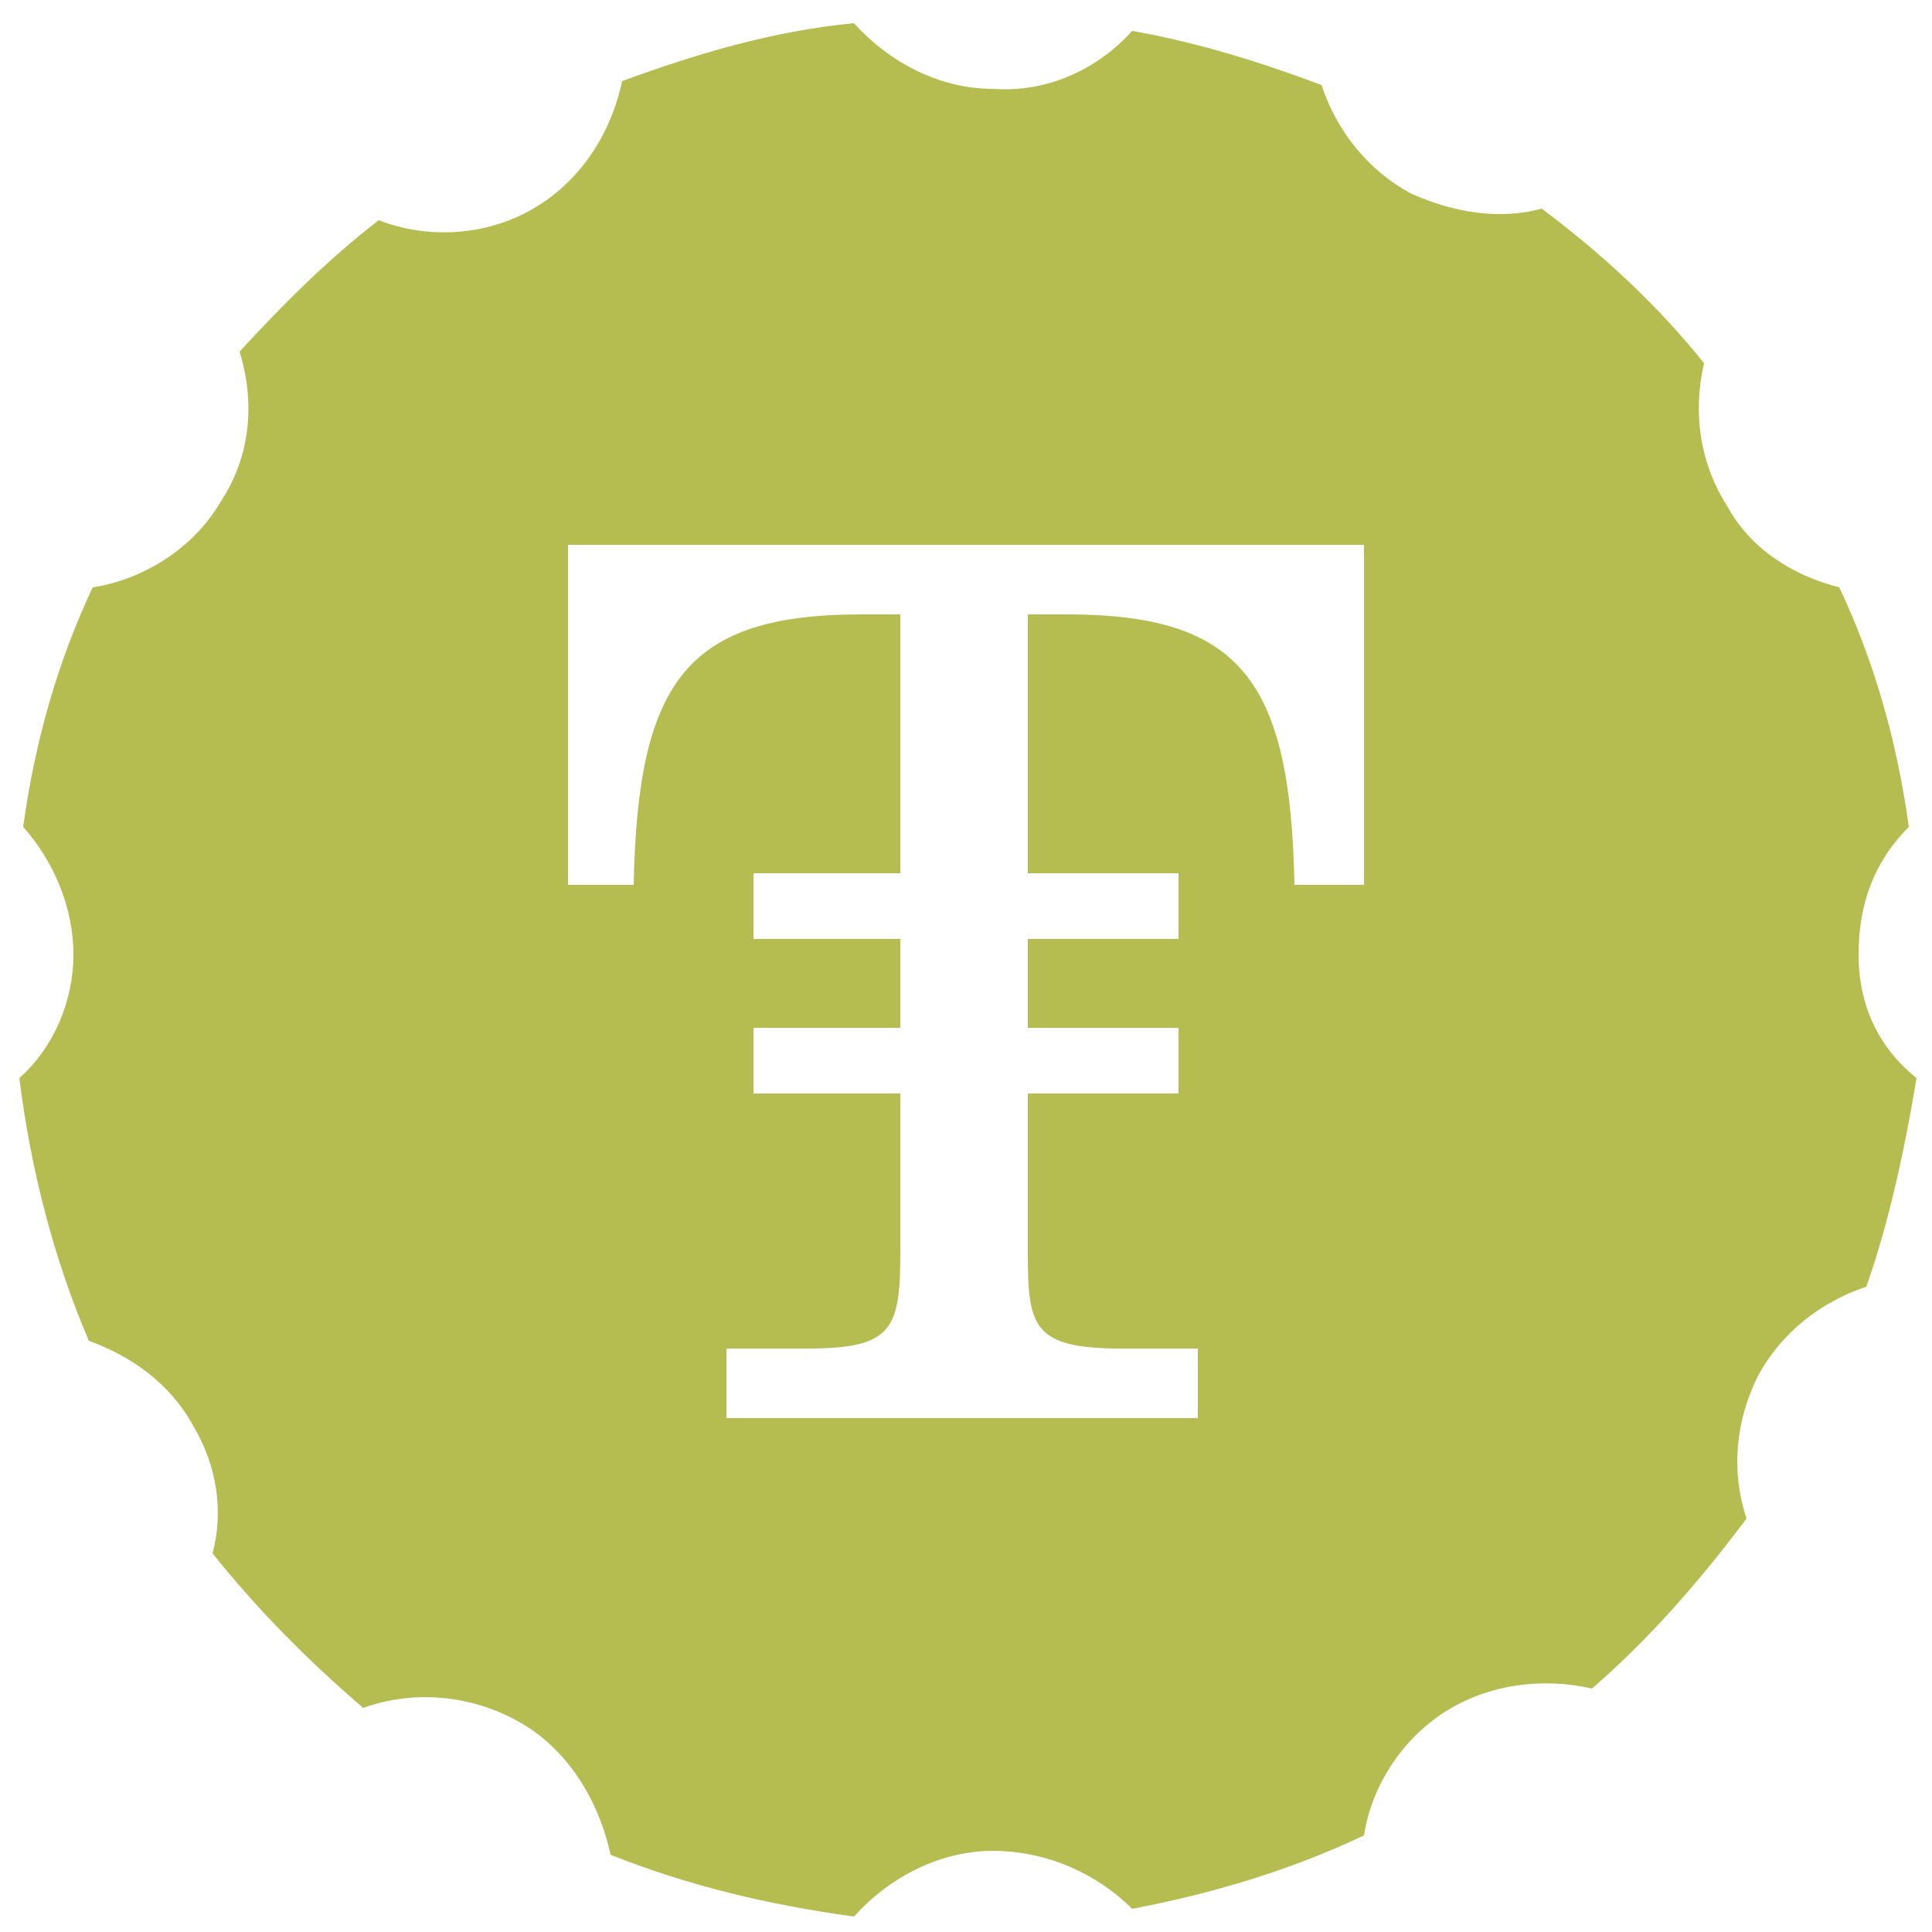 <?xml version="1.0" encoding="utf-8"?>
<!-- Generator: Adobe Illustrator 25.1.0, SVG Export Plug-In . SVG Version: 6.00 Build 0)  -->
<svg version="1.1" id="Vrstva_1" xmlns="http://www.w3.org/2000/svg" xmlns:xlink="http://www.w3.org/1999/xlink" x="0px" y="0px"
	 viewBox="0 0 50 50" style="enable-background:new 0 0 50 50;" xml:space="preserve">
<style type="text/css">
	.st0{fill:#B5BD50;}
</style>
<path class="st0" d="M48.1,24.7c0-1.3,0.4-2.4,1.3-3.3c-0.3-2.2-0.9-4.3-1.8-6.2c-1.2-0.3-2.3-1-2.9-2.1c-0.7-1.1-0.9-2.4-0.6-3.7
	c-1.2-1.5-2.6-2.8-4.2-4c-1.1,0.3-2.3,0.1-3.4-0.4c-1.1-0.6-1.9-1.6-2.3-2.8c-1.6-0.6-3.2-1.1-4.9-1.4c-0.9,1-2.2,1.6-3.6,1.5
	c-1.4,0-2.7-0.7-3.6-1.7c-2.1,0.2-4.1,0.8-6,1.5c-0.3,1.4-1.1,2.6-2.3,3.3c-1.2,0.7-2.7,0.8-4,0.3c-1.3,1-2.5,2.2-3.6,3.4
	c0.4,1.3,0.3,2.7-0.5,3.9c-0.7,1.2-2,2-3.3,2.2c-0.9,1.9-1.5,4-1.8,6.2c0.8,0.9,1.3,2.1,1.3,3.3c0,1.2-0.5,2.4-1.4,3.2
	c0.3,2.4,0.9,4.7,1.8,6.8c1.1,0.4,2.1,1.1,2.7,2.2c0.6,1,0.8,2.2,0.5,3.3c1.2,1.5,2.5,2.8,3.9,4c1.4-0.5,2.9-0.3,4.1,0.4
	c1.2,0.7,2,2,2.3,3.4c2,0.8,4.1,1.3,6.3,1.6c0.9-1,2.2-1.7,3.6-1.7c1.4,0,2.7,0.6,3.6,1.5c2.1-0.4,4.1-1,6-1.9
	c0.2-1.3,1-2.5,2.1-3.2c1.1-0.7,2.5-0.9,3.8-0.6c1.5-1.3,2.8-2.8,4-4.4c-0.4-1.2-0.3-2.5,0.3-3.7c0.6-1.1,1.6-1.9,2.8-2.3
	c0.6-1.7,1-3.6,1.3-5.4C48.6,27.1,48.1,26,48.1,24.7z M35.2,22.9h-1.7c-0.1-5.3-1.4-7-5.9-7h-1v6.7h3.9v1.7h-3.9v2.3h3.9v1.7h-3.9
	v4.1c0,1.9,0.1,2.5,2.4,2.5H31v1.8H18.8v-1.8h2.1c2.2,0,2.4-0.5,2.4-2.5v-4.1h-3.8v-1.7h3.8v-2.3h-3.8v-1.7h3.8v-6.7h-1
	c-4.5,0-5.8,1.7-5.9,7h-1.7v-8.8h20.6V22.9z"/>
</svg>
